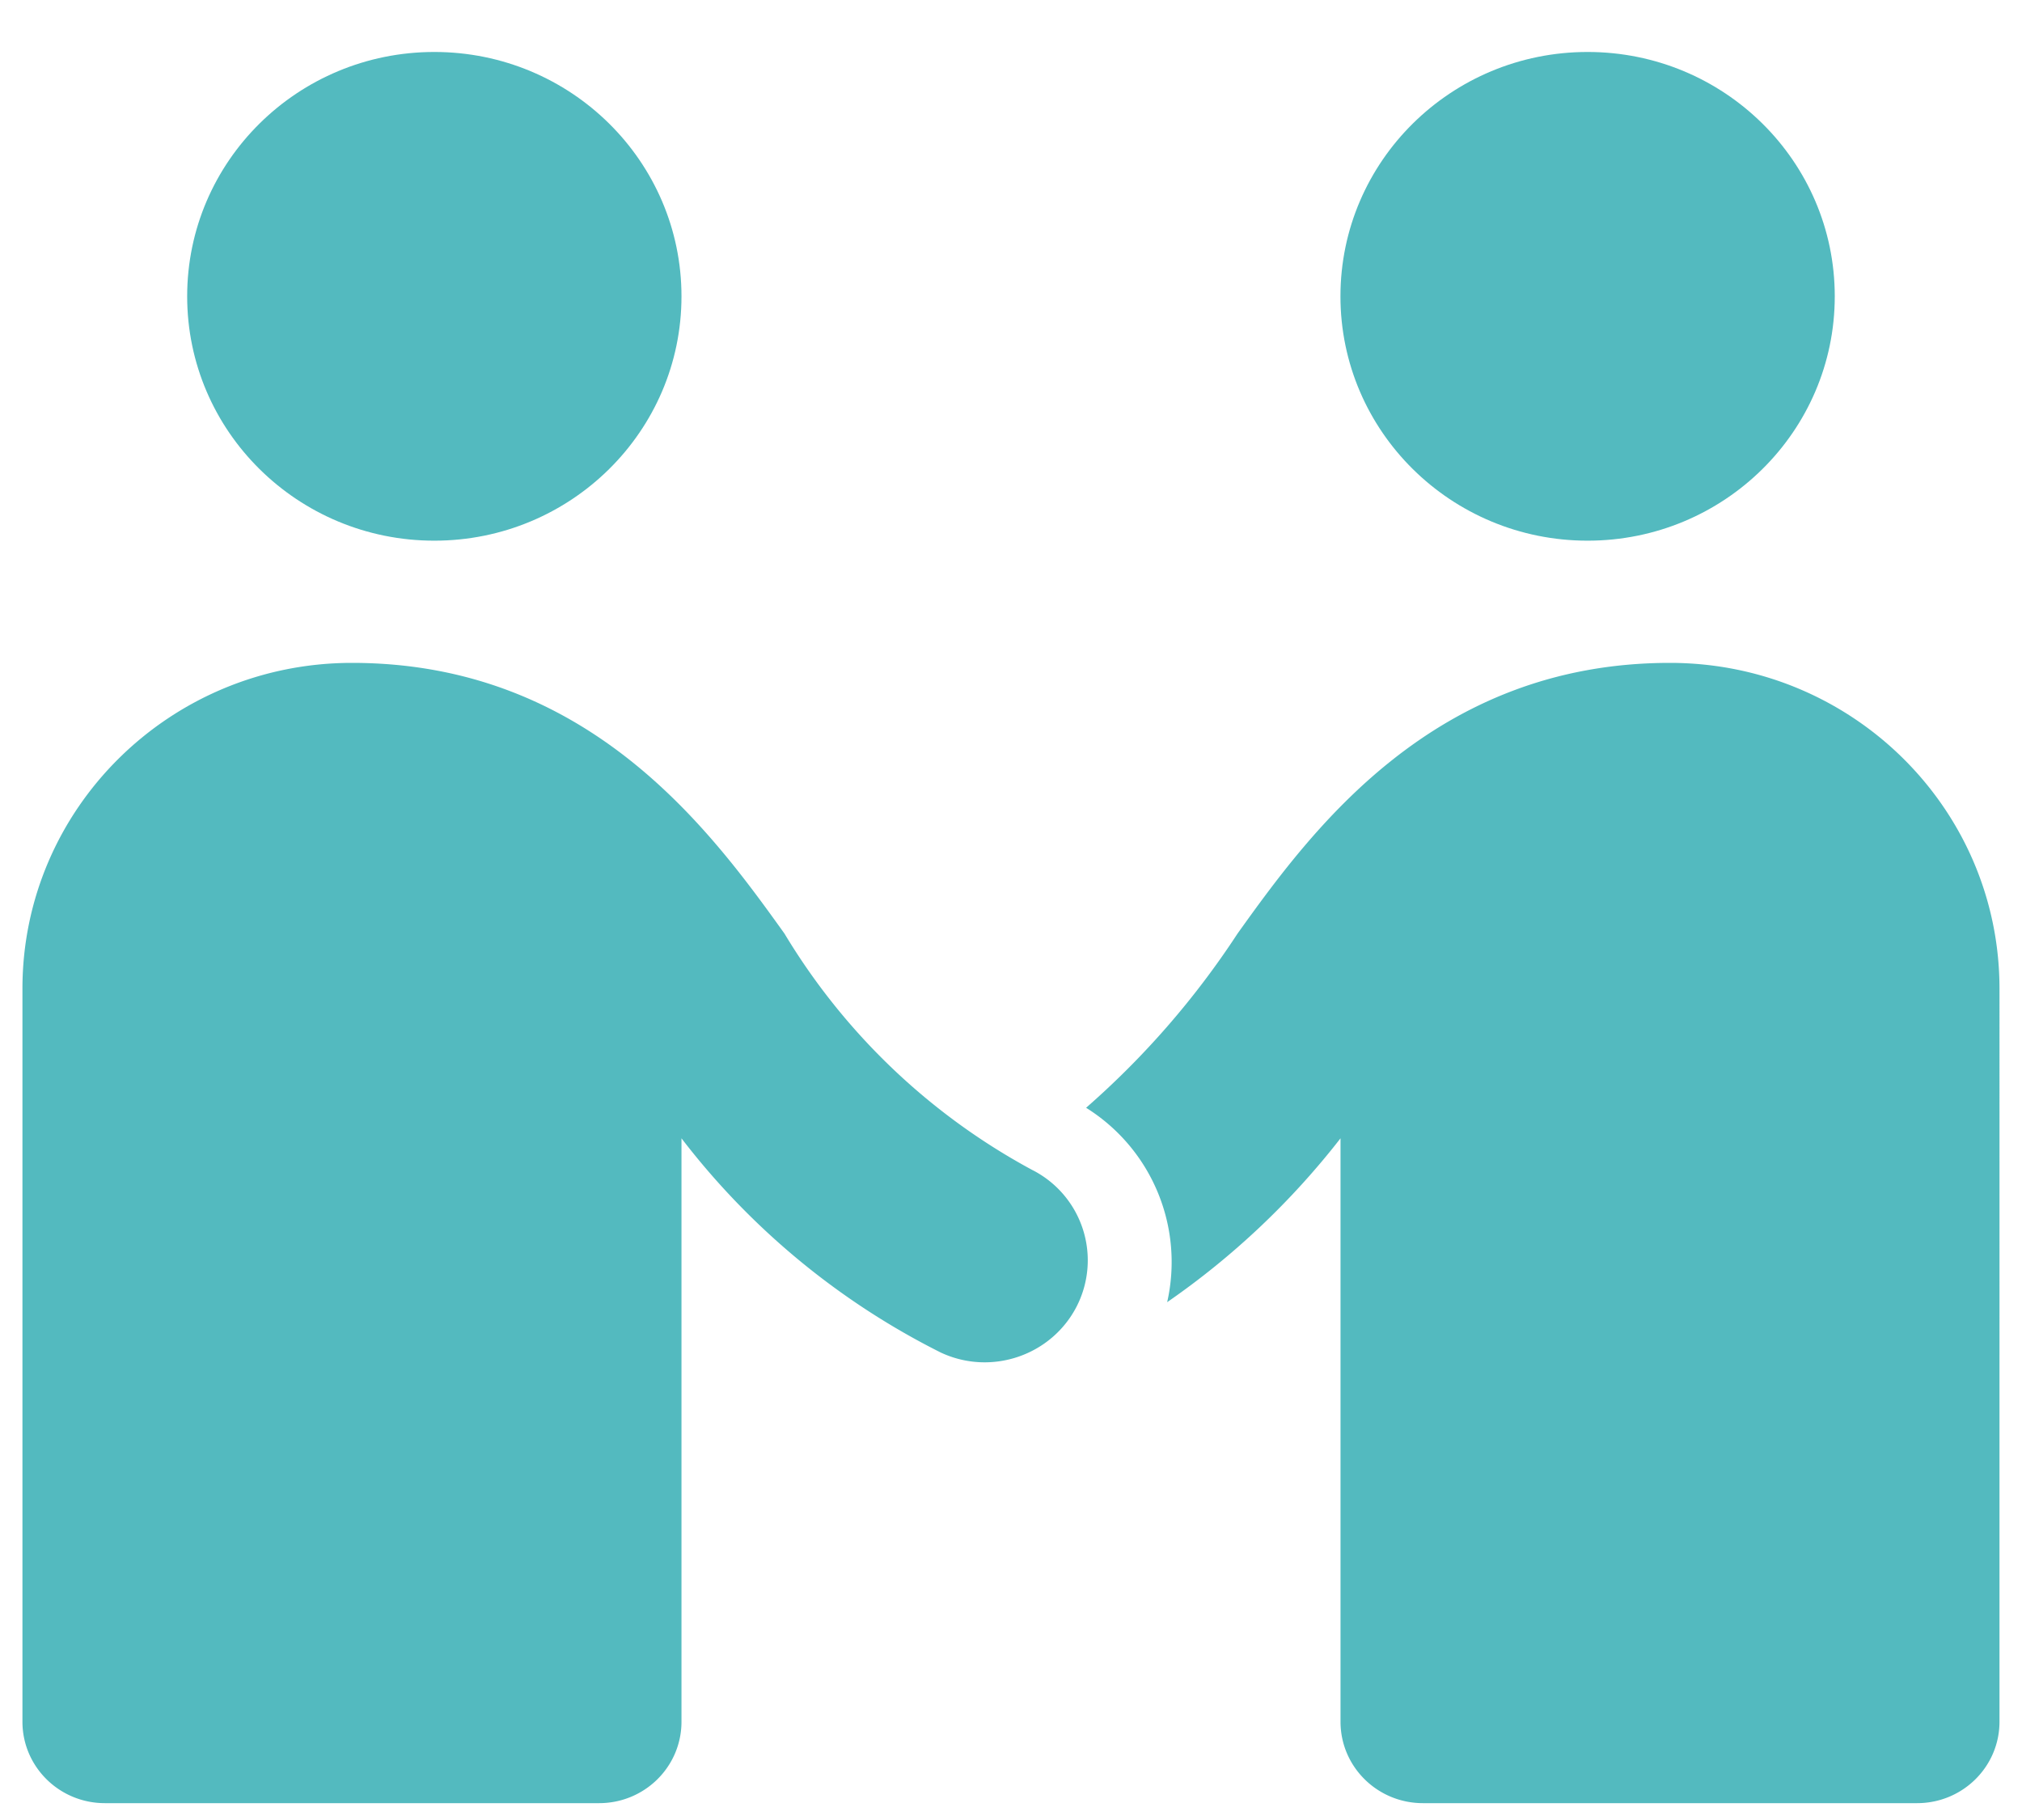 <?xml version="1.0" encoding="UTF-8"?> <svg xmlns="http://www.w3.org/2000/svg" width="30" height="27" viewBox="0 0 30 27"><g fill="#53BABF" fill-rule="nonzero" transform="translate(.333 .167)"><ellipse cx="6.111" cy="4.229" rx="3.667" ry="3.625"></ellipse><ellipse cx="23.222" cy="4.229" rx="3.667" ry="3.625"></ellipse><path d="M24.444 9.667c-3.513 0-5.327 2.495-6.416 4.016a12.546 12.546 0 0 1-2.247 2.584 2.698 2.698 0 0 1 1.203 2.884 11.646 11.646 0 0 0 2.572-2.431v8.655c0 .667.547 1.208 1.222 1.208h7.333c.675 0 1.222-.54 1.222-1.208V14.5c0-2.67-2.188-4.833-4.889-4.833zM14.994 17.196a9.607 9.607 0 0 1-3.688-3.513c-1.09-1.521-2.903-4.016-6.417-4.016C2.189 9.667 0 11.83 0 14.5v10.875c0 .667.547 1.208 1.222 1.208h7.334c.675 0 1.222-.54 1.222-1.208V16.72a11.125 11.125 0 0 0 3.849 3.179c.75.35 1.646.042 2.018-.692a1.503 1.503 0 0 0-.65-2.011z"></path></g></svg> 